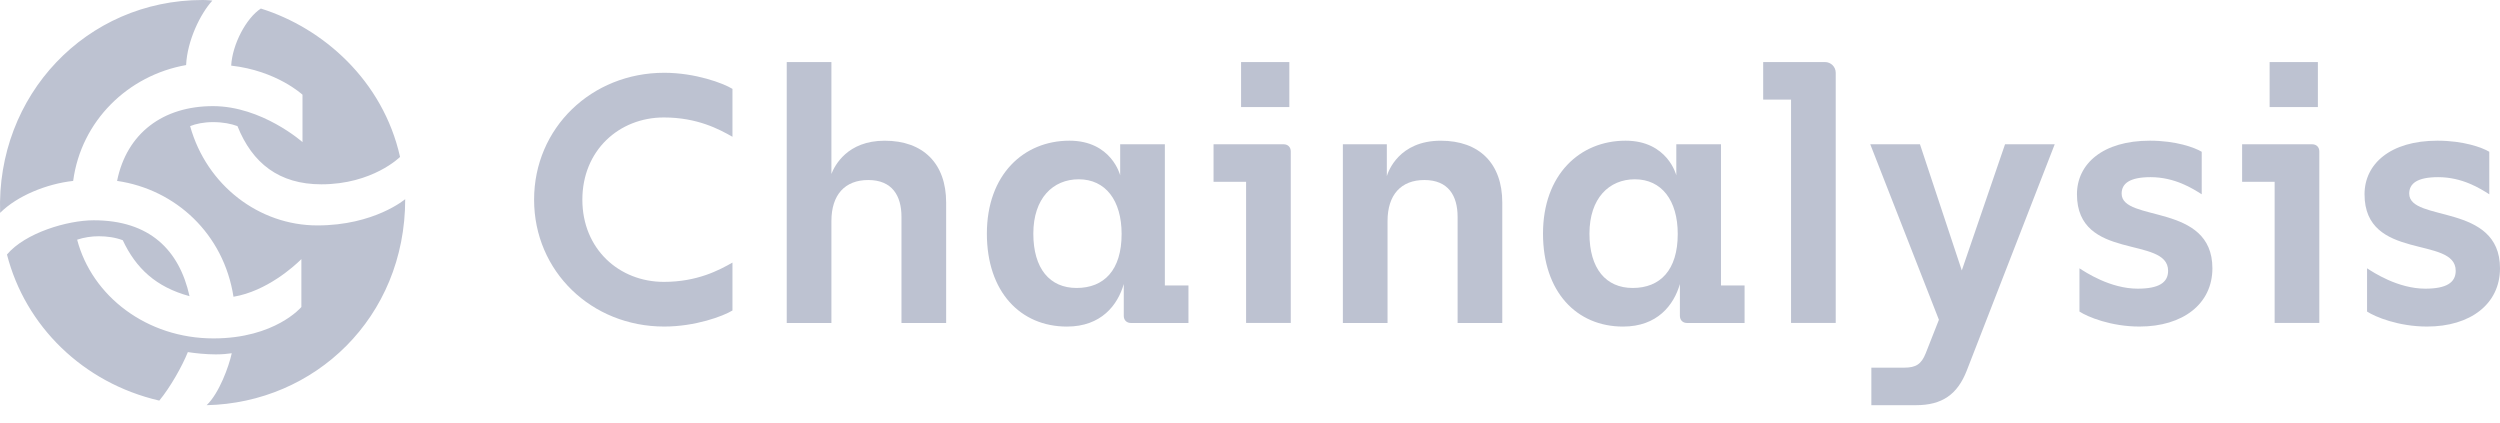 <?xml version="1.0" encoding="UTF-8"?>
<svg width="124px" height="21px" viewBox="0 0 124 21" version="1.1" xmlns="http://www.w3.org/2000/svg" xmlns:xlink="http://www.w3.org/1999/xlink">
    <title>External Logo/Chainalysis/Light Gray</title>
    <g id="External-Logo/Chainalysis/Light-Gray" stroke="none" stroke-width="1" fill="none" fill-rule="evenodd">
        <g id="External-Logo/Chainalysis" fill="#BDC2D1">
            <path d="M119.497,9.603 C119.497,9.106 119.888,8.787 120.933,8.787 C122.139,8.787 123.026,9.355 123.469,9.637 L123.469,7.528 C123.114,7.315 122.192,6.978 120.897,6.978 C118.558,6.978 117.281,8.131 117.281,9.637 C117.281,12.97 121.803,11.677 121.803,13.431 C121.803,14.017 121.342,14.318 120.295,14.318 C118.931,14.318 117.707,13.502 117.406,13.308 L117.406,15.453 C117.813,15.719 118.966,16.197 120.384,16.197 C122.529,16.197 124,15.08 124,13.308 C124,10.046 119.497,11.039 119.497,9.603" id="Fill-17"></path>
            <path d="M114.683,7.156 C114.895,7.156 115.038,7.298 115.038,7.51 L115.038,7.51 L115.038,16.019 L112.822,16.019 L112.822,9.017 L111.209,9.017 L111.209,7.156 Z M114.967,3.077 L114.967,5.311 L112.573,5.311 L112.573,3.077 L114.967,3.077 Z" id="Combined-Shape"></path>
            <path d="M105.233,9.603 C105.233,9.106 105.624,8.787 106.669,8.787 C107.875,8.787 108.762,9.355 109.205,9.637 L109.205,7.528 C108.85,7.315 107.928,6.978 106.633,6.978 C104.294,6.978 103.017,8.131 103.017,9.637 C103.017,12.97 107.538,11.677 107.538,13.431 C107.538,14.017 107.078,14.318 106.031,14.318 C104.667,14.318 103.443,13.502 103.141,13.308 L103.141,15.453 C103.549,15.719 104.702,16.197 106.119,16.197 C108.265,16.197 109.735,15.08 109.735,13.308 C109.735,10.046 105.233,11.039 105.233,9.603" id="Fill-14"></path>
            <path d="M97.305,13.414 L95.23,7.156 L92.765,7.156 L96.17,15.861 L95.514,17.527 C95.301,18.058 95.035,18.236 94.45,18.236 L92.819,18.236 L92.819,20.097 L95.035,20.097 C96.33,20.097 97.091,19.565 97.553,18.377 L101.914,7.156 L99.45,7.156 L97.305,13.414 Z" id="Fill-13"></path>
            <path d="M90.52,3.078 L87.454,3.078 L87.454,4.94 L88.836,4.94 L88.836,16.019 L91.052,16.019 L91.052,3.61 C91.052,3.308 90.804,3.078 90.52,3.078" id="Fill-12"></path>
            <path d="M80.982,14.283 C79.653,14.283 78.837,13.325 78.837,11.588 C78.837,9.832 79.812,8.893 81.089,8.893 C82.418,8.893 83.216,9.938 83.216,11.605 C83.216,13.396 82.348,14.283 80.982,14.283 L80.982,14.283 Z M85.361,7.157 L83.145,7.157 L83.145,8.697 C83.145,8.697 82.72,6.978 80.628,6.978 C78.358,6.978 76.533,8.662 76.533,11.588 C76.533,14.477 78.199,16.198 80.503,16.198 C82.205,16.198 83.022,15.133 83.323,14.088 L83.323,15.665 C83.323,15.877 83.464,16.02 83.677,16.02 L86.531,16.02 L86.531,14.158 L85.361,14.158 L85.361,7.157 Z" id="Fill-11"></path>
            <path d="M71.464,6.979 C69.389,6.979 68.858,8.503 68.787,8.733 L68.787,7.156 L66.606,7.156 L66.606,16.02 L68.822,16.02 L68.822,10.967 C68.822,9.656 69.496,8.929 70.648,8.929 C71.836,8.929 72.297,9.708 72.297,10.755 L72.297,16.02 L74.513,16.02 L74.513,10.045 C74.513,8.113 73.379,6.979 71.464,6.979" id="Fill-10"></path>
            <path d="M63.668,7.156 C63.88,7.156 64.022,7.298 64.022,7.51 L64.022,7.51 L64.022,16.019 L61.806,16.019 L61.806,9.017 L60.192,9.017 L60.192,7.156 Z M63.951,3.077 L63.951,5.311 L61.557,5.311 L61.557,3.077 L63.951,3.077 Z" id="Combined-Shape"></path>
            <path d="M53.398,14.283 C52.069,14.283 51.253,13.325 51.253,11.588 C51.253,9.832 52.228,8.893 53.505,8.893 C54.834,8.893 55.632,9.938 55.632,11.605 C55.632,13.396 54.764,14.283 53.398,14.283 L53.398,14.283 Z M57.777,7.157 L55.561,7.157 L55.561,8.697 C55.561,8.697 55.136,6.978 53.044,6.978 C50.774,6.978 48.949,8.662 48.949,11.588 C48.949,14.477 50.615,16.198 52.919,16.198 C54.622,16.198 55.438,15.133 55.739,14.088 L55.739,15.665 C55.739,15.877 55.88,16.02 56.093,16.02 L58.947,16.02 L58.947,14.158 L57.777,14.158 L57.777,7.157 Z" id="Fill-5"></path>
            <path d="M43.88,6.979 C42.018,6.979 41.398,8.22 41.238,8.627 L41.238,3.078 L39.022,3.078 L39.022,16.02 L41.238,16.02 L41.238,10.967 C41.238,9.656 41.912,8.929 43.064,8.929 C44.252,8.929 44.713,9.708 44.713,10.754 L44.713,16.02 L46.929,16.02 L46.929,10.045 C46.929,8.113 45.795,6.979 43.88,6.979" id="Fill-3"></path>
            <path d="M26.491,9.904 C26.491,13.467 29.345,16.197 32.944,16.197 C34.487,16.197 35.869,15.683 36.33,15.4 L36.33,13.024 C35.675,13.396 34.593,13.981 32.926,13.981 C30.71,13.981 28.885,12.351 28.885,9.904 C28.885,7.457 30.71,5.826 32.926,5.826 C34.593,5.826 35.675,6.412 36.33,6.784 L36.33,4.408 C35.869,4.125 34.487,3.61 32.944,3.61 C29.345,3.61 26.491,6.341 26.491,9.904" id="Fill-1"></path>
            <path d="M12.938,0.424 C16.023,1.387 18.994,3.99 19.843,7.784 C19.843,7.784 18.485,9.142 15.938,9.142 C13.844,9.142 12.514,8.095 11.778,6.255 C11.467,6.141 11.071,6.057 10.562,6.057 C10.109,6.057 9.713,6.141 9.43,6.255 C10.25,9.199 12.854,11.181 15.74,11.181 C18.569,11.181 20.098,9.878 20.098,9.878 C20.098,15.765 15.599,19.983 10.25,20.097 C10.873,19.502 11.354,18.172 11.495,17.521 C11.297,17.549 11.043,17.578 10.703,17.578 C10.222,17.578 9.684,17.521 9.317,17.464 C9.033,18.172 8.439,19.219 7.901,19.87 C4.11,18.993 1.251,16.162 0.346,12.624 C1.251,11.548 3.346,10.926 4.647,10.926 C7.42,10.926 8.892,12.397 9.401,14.69 C7.731,14.237 6.742,13.303 6.09,11.916 C5.723,11.775 5.298,11.718 4.902,11.718 C4.534,11.718 4.166,11.775 3.826,11.888 C4.562,14.69 7.279,16.785 10.59,16.785 C13.646,16.785 14.948,15.228 14.948,15.228 L14.948,15.228 L14.948,12.851 L14.948,12.851 L14.894,12.905 C14.61,13.182 13.241,14.442 11.581,14.719 C11.098,11.605 8.722,9.397 5.807,8.973 C6.288,6.595 8.099,5.264 10.562,5.264 C12.995,5.264 15.004,7.048 15.004,7.048 L15.004,7.048 L15.004,4.698 C15.004,4.698 13.731,3.509 11.467,3.255 C11.524,2.207 12.203,0.905 12.938,0.424 Z M10.052,-0 C10.279,-0 10.533,0.029 10.533,0.029 C9.939,0.68 9.288,2.01 9.231,3.227 C6.345,3.737 4.024,6 3.629,8.974 C2.327,9.115 0.856,9.708 0.006,10.558 C-0.192,4.727 4.28,-0 10.052,-0 Z" id="Mark"></path>
        </g>
    </g>
</svg>